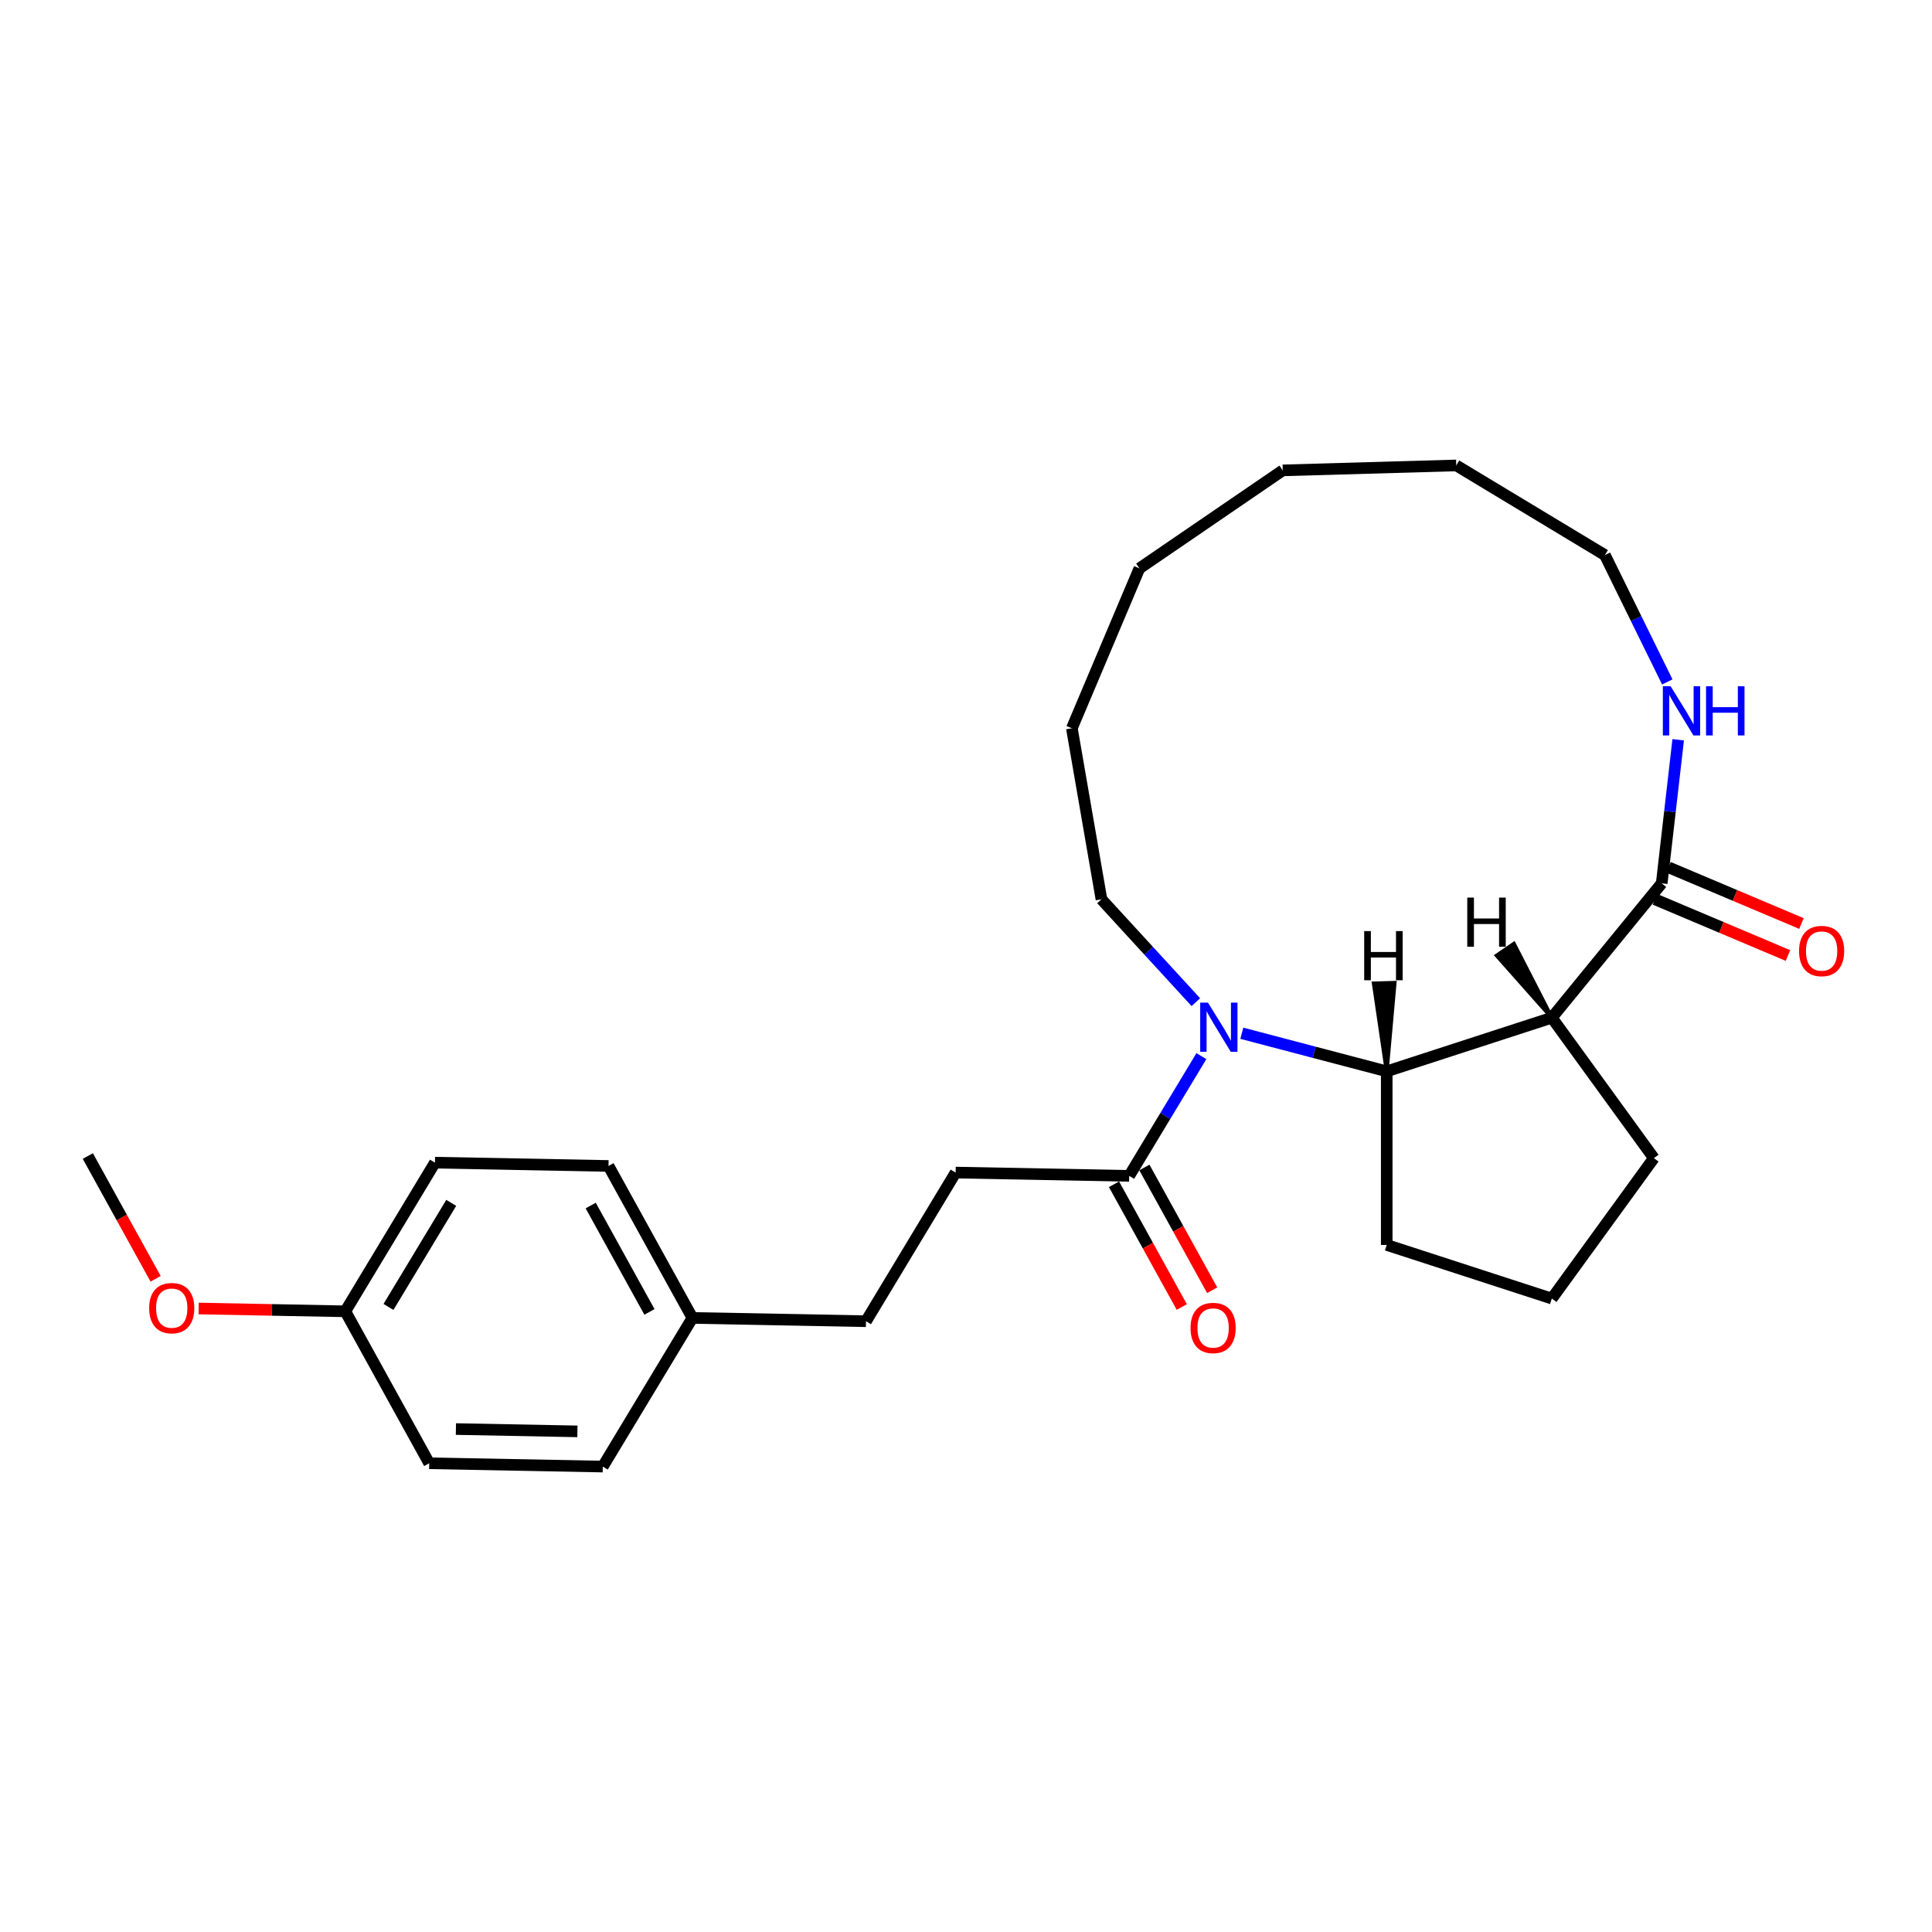 <?xml version='1.0' encoding='iso-8859-1'?>
<svg version='1.1' baseProfile='full'
              xmlns='http://www.w3.org/2000/svg'
                      xmlns:rdkit='http://www.rdkit.org/xml'
                      xmlns:xlink='http://www.w3.org/1999/xlink'
                  xml:space='preserve'
width='1000px' height='1000px' viewBox='0 0 1000 1000'>
<!-- END OF HEADER -->
<rect style='opacity:1.0;fill:#FFFFFF;stroke:none' width='1000' height='1000' x='0' y='0'> </rect>
<path class='bond-1' d='M 642.764,534.811 L 680.266,544.669' style='fill:none;fill-rule:evenodd;stroke:#0000FF;stroke-width:6px;stroke-linecap:butt;stroke-linejoin:miter;stroke-opacity:1' />
<path class='bond-1' d='M 680.266,544.669 L 717.768,554.526' style='fill:none;fill-rule:evenodd;stroke:#000000;stroke-width:6px;stroke-linecap:butt;stroke-linejoin:miter;stroke-opacity:1' />
<path class='bond-3' d='M 621.841,546.653 L 603.155,577.641' style='fill:none;fill-rule:evenodd;stroke:#0000FF;stroke-width:6px;stroke-linecap:butt;stroke-linejoin:miter;stroke-opacity:1' />
<path class='bond-3' d='M 603.155,577.641 L 584.469,608.629' style='fill:none;fill-rule:evenodd;stroke:#000000;stroke-width:6px;stroke-linecap:butt;stroke-linejoin:miter;stroke-opacity:1' />
<path class='bond-8' d='M 618.972,518.722 L 594.542,492.104' style='fill:none;fill-rule:evenodd;stroke:#0000FF;stroke-width:6px;stroke-linecap:butt;stroke-linejoin:miter;stroke-opacity:1' />
<path class='bond-8' d='M 594.542,492.104 L 570.112,465.486' style='fill:none;fill-rule:evenodd;stroke:#000000;stroke-width:6px;stroke-linecap:butt;stroke-linejoin:miter;stroke-opacity:1' />
<path class='bond-0' d='M 803.222,526.76 L 717.768,554.526' style='fill:none;fill-rule:evenodd;stroke:#000000;stroke-width:6px;stroke-linecap:butt;stroke-linejoin:miter;stroke-opacity:1' />
<path class='bond-2' d='M 803.222,526.76 L 860.1,457.202' style='fill:none;fill-rule:evenodd;stroke:#000000;stroke-width:6px;stroke-linecap:butt;stroke-linejoin:miter;stroke-opacity:1' />
<path class='bond-9' d='M 803.222,526.76 L 856.036,599.452' style='fill:none;fill-rule:evenodd;stroke:#000000;stroke-width:6px;stroke-linecap:butt;stroke-linejoin:miter;stroke-opacity:1' />
<path class='bond-29' d='M 803.222,526.76 L 783.586,488.491 L 774.685,494.577 Z' style='fill:#000000;fill-rule:evenodd;fill-opacity:1;stroke:#000000;stroke-width:2px;stroke-linecap:butt;stroke-linejoin:miter;stroke-opacity:1;' />
<path class='bond-13' d='M 717.768,554.526 L 717.768,644.378' style='fill:none;fill-rule:evenodd;stroke:#000000;stroke-width:6px;stroke-linecap:butt;stroke-linejoin:miter;stroke-opacity:1' />
<path class='bond-30' d='M 717.768,554.526 L 721.853,508.716 L 711.075,509.024 Z' style='fill:#000000;fill-rule:evenodd;fill-opacity:1;stroke:#000000;stroke-width:2px;stroke-linecap:butt;stroke-linejoin:miter;stroke-opacity:1;' />
<path class='bond-4' d='M 860.1,457.202 L 864.362,420.054' style='fill:none;fill-rule:evenodd;stroke:#000000;stroke-width:6px;stroke-linecap:butt;stroke-linejoin:miter;stroke-opacity:1' />
<path class='bond-4' d='M 864.362,420.054 L 868.625,382.905' style='fill:none;fill-rule:evenodd;stroke:#0000FF;stroke-width:6px;stroke-linecap:butt;stroke-linejoin:miter;stroke-opacity:1' />
<path class='bond-5' d='M 856.602,465.479 L 891.021,480.024' style='fill:none;fill-rule:evenodd;stroke:#000000;stroke-width:6px;stroke-linecap:butt;stroke-linejoin:miter;stroke-opacity:1' />
<path class='bond-5' d='M 891.021,480.024 L 925.44,494.57' style='fill:none;fill-rule:evenodd;stroke:#FF0000;stroke-width:6px;stroke-linecap:butt;stroke-linejoin:miter;stroke-opacity:1' />
<path class='bond-5' d='M 863.598,448.926 L 898.016,463.471' style='fill:none;fill-rule:evenodd;stroke:#000000;stroke-width:6px;stroke-linecap:butt;stroke-linejoin:miter;stroke-opacity:1' />
<path class='bond-5' d='M 898.016,463.471 L 932.435,478.017' style='fill:none;fill-rule:evenodd;stroke:#FF0000;stroke-width:6px;stroke-linecap:butt;stroke-linejoin:miter;stroke-opacity:1' />
<path class='bond-6' d='M 576.603,612.972 L 594.148,644.743' style='fill:none;fill-rule:evenodd;stroke:#000000;stroke-width:6px;stroke-linecap:butt;stroke-linejoin:miter;stroke-opacity:1' />
<path class='bond-6' d='M 594.148,644.743 L 611.694,676.515' style='fill:none;fill-rule:evenodd;stroke:#FF0000;stroke-width:6px;stroke-linecap:butt;stroke-linejoin:miter;stroke-opacity:1' />
<path class='bond-6' d='M 592.334,604.285 L 609.879,636.056' style='fill:none;fill-rule:evenodd;stroke:#000000;stroke-width:6px;stroke-linecap:butt;stroke-linejoin:miter;stroke-opacity:1' />
<path class='bond-6' d='M 609.879,636.056 L 627.425,667.827' style='fill:none;fill-rule:evenodd;stroke:#FF0000;stroke-width:6px;stroke-linecap:butt;stroke-linejoin:miter;stroke-opacity:1' />
<path class='bond-7' d='M 584.469,608.629 L 494.633,606.918' style='fill:none;fill-rule:evenodd;stroke:#000000;stroke-width:6px;stroke-linecap:butt;stroke-linejoin:miter;stroke-opacity:1' />
<path class='bond-20' d='M 862.982,352.966 L 846.84,320.135' style='fill:none;fill-rule:evenodd;stroke:#0000FF;stroke-width:6px;stroke-linecap:butt;stroke-linejoin:miter;stroke-opacity:1' />
<path class='bond-20' d='M 846.84,320.135 L 830.698,287.303' style='fill:none;fill-rule:evenodd;stroke:#000000;stroke-width:6px;stroke-linecap:butt;stroke-linejoin:miter;stroke-opacity:1' />
<path class='bond-12' d='M 494.633,606.918 L 448.234,683.863' style='fill:none;fill-rule:evenodd;stroke:#000000;stroke-width:6px;stroke-linecap:butt;stroke-linejoin:miter;stroke-opacity:1' />
<path class='bond-22' d='M 570.112,465.486 L 554.791,376.95' style='fill:none;fill-rule:evenodd;stroke:#000000;stroke-width:6px;stroke-linecap:butt;stroke-linejoin:miter;stroke-opacity:1' />
<path class='bond-26' d='M 856.036,599.452 L 803.222,672.144' style='fill:none;fill-rule:evenodd;stroke:#000000;stroke-width:6px;stroke-linecap:butt;stroke-linejoin:miter;stroke-opacity:1' />
<path class='bond-10' d='M 358.398,682.152 L 448.234,683.863' style='fill:none;fill-rule:evenodd;stroke:#000000;stroke-width:6px;stroke-linecap:butt;stroke-linejoin:miter;stroke-opacity:1' />
<path class='bond-14' d='M 358.398,682.152 L 311.999,759.097' style='fill:none;fill-rule:evenodd;stroke:#000000;stroke-width:6px;stroke-linecap:butt;stroke-linejoin:miter;stroke-opacity:1' />
<path class='bond-15' d='M 358.398,682.152 L 314.962,603.497' style='fill:none;fill-rule:evenodd;stroke:#000000;stroke-width:6px;stroke-linecap:butt;stroke-linejoin:miter;stroke-opacity:1' />
<path class='bond-15' d='M 336.151,679.041 L 305.746,623.982' style='fill:none;fill-rule:evenodd;stroke:#000000;stroke-width:6px;stroke-linecap:butt;stroke-linejoin:miter;stroke-opacity:1' />
<path class='bond-11' d='M 178.727,678.731 L 225.126,601.786' style='fill:none;fill-rule:evenodd;stroke:#000000;stroke-width:6px;stroke-linecap:butt;stroke-linejoin:miter;stroke-opacity:1' />
<path class='bond-11' d='M 201.075,676.469 L 233.555,622.608' style='fill:none;fill-rule:evenodd;stroke:#000000;stroke-width:6px;stroke-linecap:butt;stroke-linejoin:miter;stroke-opacity:1' />
<path class='bond-18' d='M 178.727,678.731 L 140.772,678.008' style='fill:none;fill-rule:evenodd;stroke:#000000;stroke-width:6px;stroke-linecap:butt;stroke-linejoin:miter;stroke-opacity:1' />
<path class='bond-18' d='M 140.772,678.008 L 102.818,677.285' style='fill:none;fill-rule:evenodd;stroke:#FF0000;stroke-width:6px;stroke-linecap:butt;stroke-linejoin:miter;stroke-opacity:1' />
<path class='bond-28' d='M 178.727,678.731 L 222.163,757.386' style='fill:none;fill-rule:evenodd;stroke:#000000;stroke-width:6px;stroke-linecap:butt;stroke-linejoin:miter;stroke-opacity:1' />
<path class='bond-19' d='M 717.768,644.378 L 803.222,672.144' style='fill:none;fill-rule:evenodd;stroke:#000000;stroke-width:6px;stroke-linecap:butt;stroke-linejoin:miter;stroke-opacity:1' />
<path class='bond-16' d='M 311.999,759.097 L 222.163,757.386' style='fill:none;fill-rule:evenodd;stroke:#000000;stroke-width:6px;stroke-linecap:butt;stroke-linejoin:miter;stroke-opacity:1' />
<path class='bond-16' d='M 298.865,740.873 L 235.98,739.675' style='fill:none;fill-rule:evenodd;stroke:#000000;stroke-width:6px;stroke-linecap:butt;stroke-linejoin:miter;stroke-opacity:1' />
<path class='bond-17' d='M 314.962,603.497 L 225.126,601.786' style='fill:none;fill-rule:evenodd;stroke:#000000;stroke-width:6px;stroke-linecap:butt;stroke-linejoin:miter;stroke-opacity:1' />
<path class='bond-21' d='M 80.545,661.907 L 63,630.136' style='fill:none;fill-rule:evenodd;stroke:#FF0000;stroke-width:6px;stroke-linecap:butt;stroke-linejoin:miter;stroke-opacity:1' />
<path class='bond-21' d='M 63,630.136 L 45.455,598.365' style='fill:none;fill-rule:evenodd;stroke:#000000;stroke-width:6px;stroke-linecap:butt;stroke-linejoin:miter;stroke-opacity:1' />
<path class='bond-27' d='M 830.698,287.303 L 753.753,240.903' style='fill:none;fill-rule:evenodd;stroke:#000000;stroke-width:6px;stroke-linecap:butt;stroke-linejoin:miter;stroke-opacity:1' />
<path class='bond-24' d='M 554.791,376.95 L 589.767,294.186' style='fill:none;fill-rule:evenodd;stroke:#000000;stroke-width:6px;stroke-linecap:butt;stroke-linejoin:miter;stroke-opacity:1' />
<path class='bond-23' d='M 753.753,240.903 L 663.938,243.469' style='fill:none;fill-rule:evenodd;stroke:#000000;stroke-width:6px;stroke-linecap:butt;stroke-linejoin:miter;stroke-opacity:1' />
<path class='bond-25' d='M 589.767,294.186 L 663.938,243.469' style='fill:none;fill-rule:evenodd;stroke:#000000;stroke-width:6px;stroke-linecap:butt;stroke-linejoin:miter;stroke-opacity:1' />
<path  class='atom-0' d='M 625.243 518.961
L 633.582 532.439
Q 634.408 533.769, 635.738 536.177
Q 637.068 538.585, 637.14 538.728
L 637.14 518.961
L 640.518 518.961
L 640.518 544.407
L 637.032 544.407
L 628.083 529.671
Q 627.04 527.946, 625.926 525.969
Q 624.848 523.993, 624.525 523.382
L 624.525 544.407
L 621.218 544.407
L 621.218 518.961
L 625.243 518.961
' fill='#0000FF'/>
<path  class='atom-5' d='M 864.718 355.213
L 873.056 368.691
Q 873.882 370.02, 875.212 372.428
Q 876.542 374.836, 876.614 374.98
L 876.614 355.213
L 879.992 355.213
L 879.992 380.659
L 876.506 380.659
L 867.557 365.923
Q 866.515 364.198, 865.4 362.221
Q 864.322 360.244, 863.999 359.633
L 863.999 380.659
L 860.692 380.659
L 860.692 355.213
L 864.718 355.213
' fill='#0000FF'/>
<path  class='atom-5' d='M 883.047 355.213
L 886.498 355.213
L 886.498 366.031
L 899.508 366.031
L 899.508 355.213
L 902.959 355.213
L 902.959 380.659
L 899.508 380.659
L 899.508 368.906
L 886.498 368.906
L 886.498 380.659
L 883.047 380.659
L 883.047 355.213
' fill='#0000FF'/>
<path  class='atom-6' d='M 931.184 492.251
Q 931.184 486.141, 934.203 482.726
Q 937.222 479.312, 942.865 479.312
Q 948.507 479.312, 951.526 482.726
Q 954.545 486.141, 954.545 492.251
Q 954.545 498.432, 951.49 501.955
Q 948.436 505.441, 942.865 505.441
Q 937.258 505.441, 934.203 501.955
Q 931.184 498.468, 931.184 492.251
M 942.865 502.566
Q 946.746 502.566, 948.831 499.978
Q 950.951 497.354, 950.951 492.251
Q 950.951 487.255, 948.831 484.739
Q 946.746 482.187, 942.865 482.187
Q 938.983 482.187, 936.863 484.703
Q 934.778 487.219, 934.778 492.251
Q 934.778 497.39, 936.863 499.978
Q 938.983 502.566, 942.865 502.566
' fill='#FF0000'/>
<path  class='atom-7' d='M 616.224 687.356
Q 616.224 681.246, 619.243 677.832
Q 622.262 674.417, 627.905 674.417
Q 633.548 674.417, 636.567 677.832
Q 639.586 681.246, 639.586 687.356
Q 639.586 693.538, 636.531 697.06
Q 633.476 700.546, 627.905 700.546
Q 622.298 700.546, 619.243 697.06
Q 616.224 693.574, 616.224 687.356
M 627.905 697.671
Q 631.787 697.671, 633.871 695.083
Q 635.992 692.459, 635.992 687.356
Q 635.992 682.36, 633.871 679.844
Q 631.787 677.292, 627.905 677.292
Q 624.024 677.292, 621.903 679.808
Q 619.818 682.324, 619.818 687.356
Q 619.818 692.495, 621.903 695.083
Q 624.024 697.671, 627.905 697.671
' fill='#FF0000'/>
<path  class='atom-19' d='M 77.21 677.092
Q 77.21 670.982, 80.229 667.568
Q 83.248 664.153, 88.891 664.153
Q 94.534 664.153, 97.553 667.568
Q 100.572 670.982, 100.572 677.092
Q 100.572 683.274, 97.517 686.796
Q 94.462 690.282, 88.891 690.282
Q 83.284 690.282, 80.229 686.796
Q 77.21 683.31, 77.21 677.092
M 88.891 687.407
Q 92.772 687.407, 94.857 684.819
Q 96.978 682.195, 96.978 677.092
Q 96.978 672.096, 94.857 669.58
Q 92.772 667.028, 88.891 667.028
Q 85.009 667.028, 82.889 669.544
Q 80.804 672.06, 80.804 677.092
Q 80.804 682.231, 82.889 684.819
Q 85.009 687.407, 88.891 687.407
' fill='#FF0000'/>
<path  class='atom-27' d='M 759.456 464.59
L 762.906 464.59
L 762.906 475.408
L 775.917 475.408
L 775.917 464.59
L 779.367 464.59
L 779.367 490.036
L 775.917 490.036
L 775.917 478.284
L 762.906 478.284
L 762.906 490.036
L 759.456 490.036
L 759.456 464.59
' fill='#000000'/>
<path  class='atom-28' d='M 706.102 481.926
L 709.552 481.926
L 709.552 492.744
L 722.563 492.744
L 722.563 481.926
L 726.013 481.926
L 726.013 507.372
L 722.563 507.372
L 722.563 495.62
L 709.552 495.62
L 709.552 507.372
L 706.102 507.372
L 706.102 481.926
' fill='#000000'/>
</svg>
